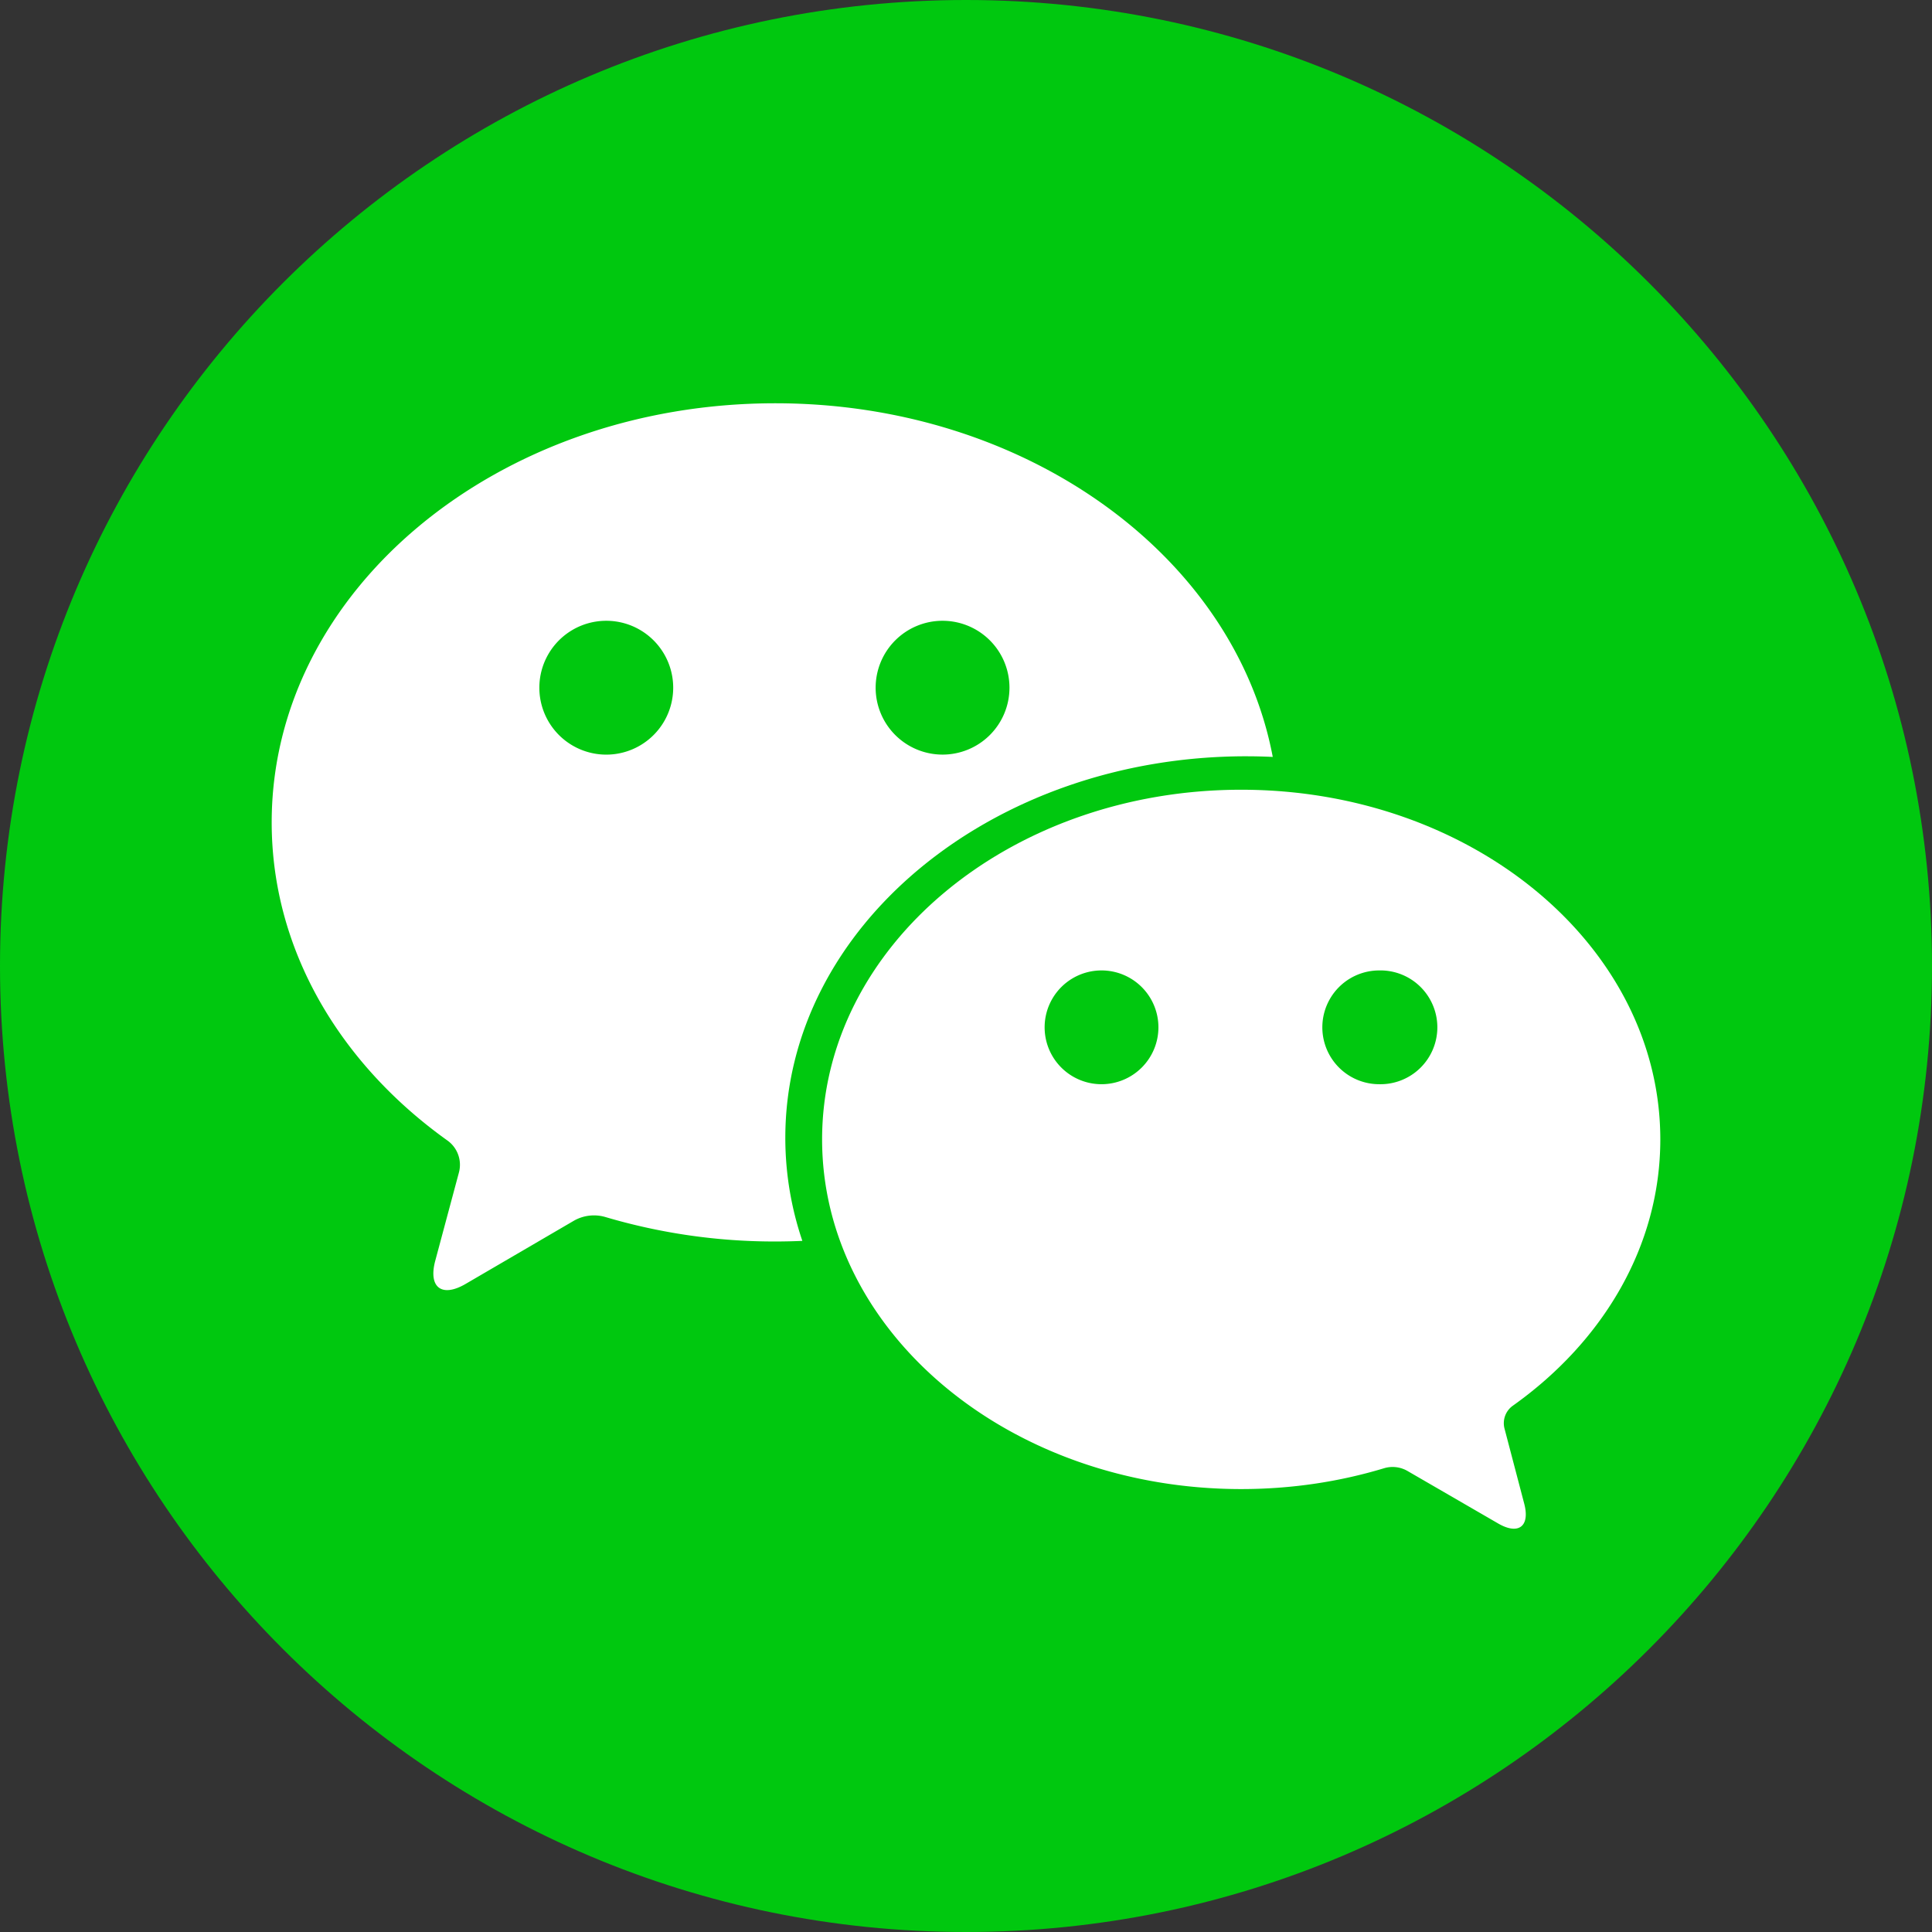 <svg width="150" height="150" fill="none" xmlns="http://www.w3.org/2000/svg"><rect width="100%" height="100%" fill="#333333" stroke="none"/><g clip-path="url(#clip0_3246_2)"><path d="M75 150c41.421 0 75-33.579 75-75S116.421 0 75 0 0 33.579 0 75s33.579 75 75 75z" fill="#00C80F"/><path d="M117.454 109.141c7.007-4.979 11.452-12.395 11.452-20.676 0-14.994-14.568-27.15-32.54-27.15-17.97 0-32.538 12.156-32.538 27.15 0 14.991 14.568 27.146 32.538 27.146 3.893 0 7.626-.569 11.084-1.615a2.304 2.304 0 011.822.207l7.056 4.086c1.568.906 2.472.217 2.015-1.534l-1.534-5.843a1.662 1.662 0 01.645-1.771zM85.522 84.178a4.417 4.417 0 110-8.834 4.419 4.419 0 014.418 4.417 4.42 4.42 0 01-4.418 4.417zm21.561 0a4.417 4.417 0 110-8.834 4.418 4.418 0 110 8.834z" fill="#fff"/><path d="M96.758 58.718c.692 0 1.376.016 2.058.05C95.883 43.21 79.709 31.31 60.192 31.31c-21.594 0-39.098 14.568-39.098 32.54 0 9.879 5.29 18.729 13.64 24.696a2.316 2.316 0 01.898 2.482l-1.839 6.856c-.554 2.071.507 2.881 2.356 1.8l8.373-4.887a3.146 3.146 0 012.494-.303 46.218 46.218 0 0013.176 1.895c.706 0 1.408-.017 2.102-.048a24.888 24.888 0 01-1.322-8.006c0-16.358 16.023-29.618 35.786-29.618zM73.181 48.197a5.195 5.195 0 015.194 5.196 5.195 5.195 0 11-5.194-5.196zm-26.11 10.392a5.196 5.196 0 110-10.392 5.196 5.196 0 010 10.392z" fill="#fff"/></g><defs><clipPath id="clip0_3246_2"><path fill="#fff" d="M0 0h150v150H0z"/></clipPath></defs></svg>